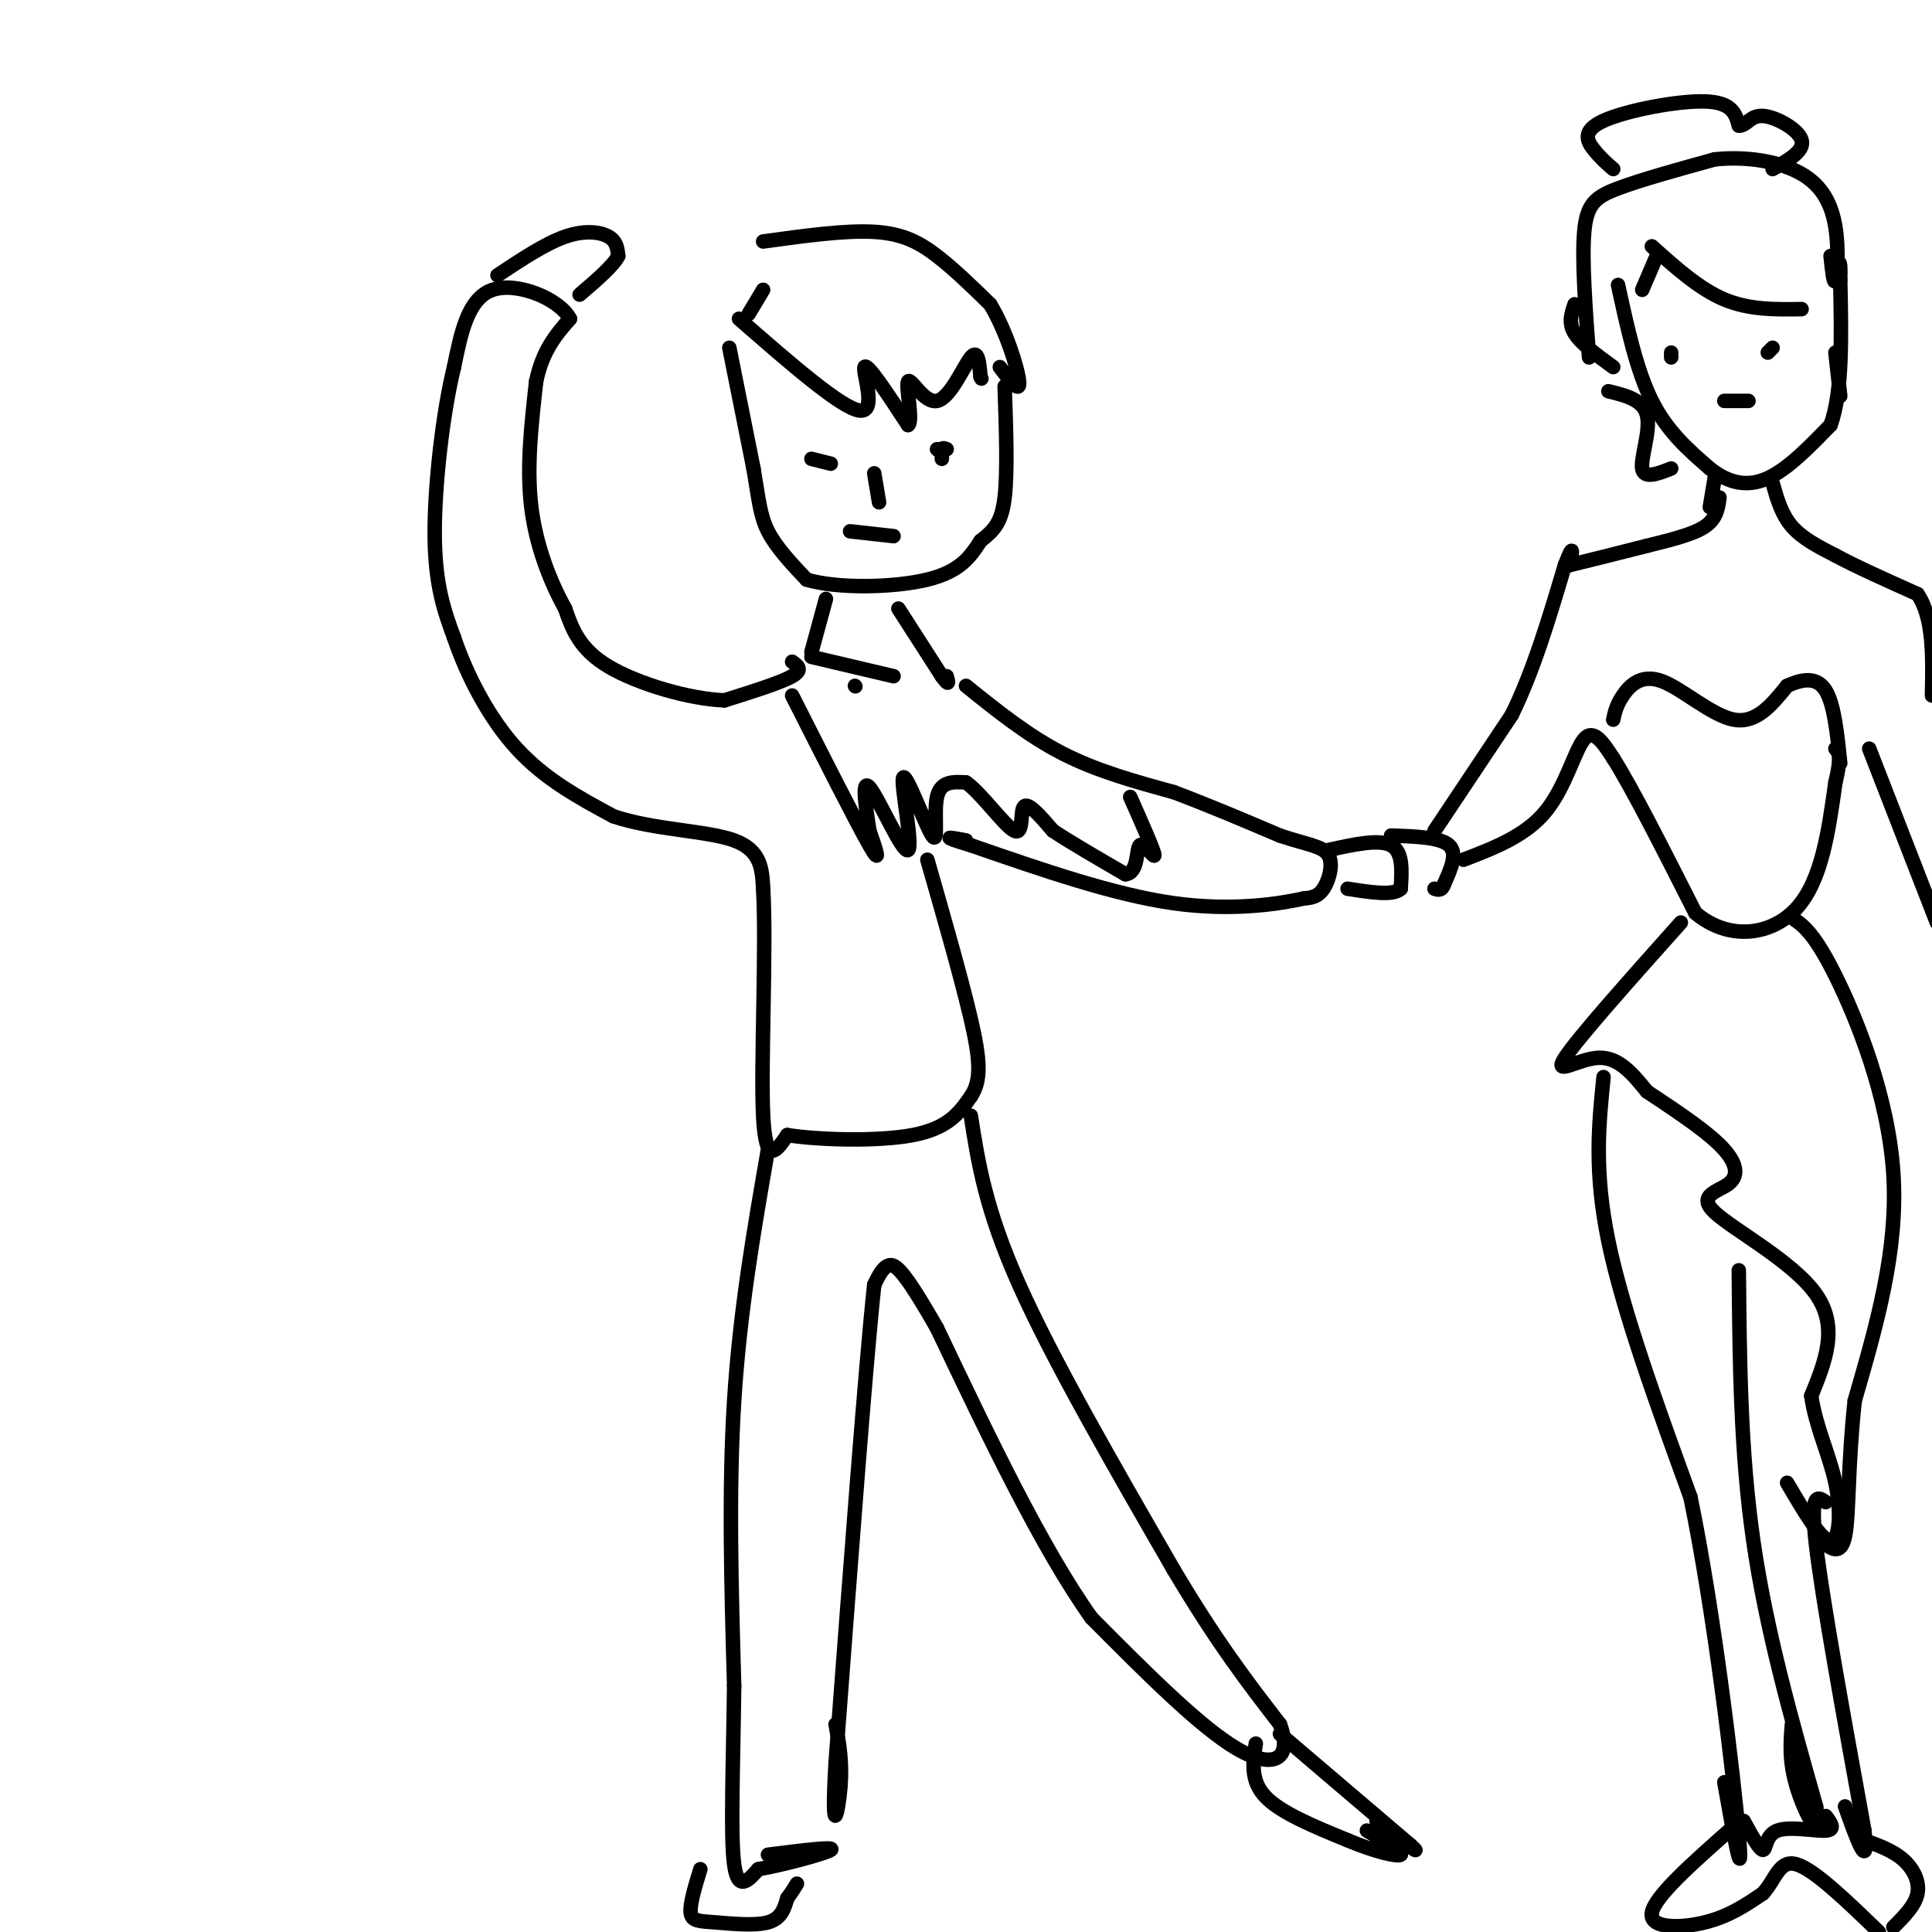 <svg viewBox='0 0 400 400' version='1.1' xmlns='http://www.w3.org/2000/svg' xmlns:xlink='http://www.w3.org/1999/xlink'><g fill='none' stroke='rgb(0,0,0)' stroke-width='3' stroke-linecap='round' stroke-linejoin='round'><path d='M151,72c0.000,0.000 5.000,25.000 5,25'/><path d='M156,97c1.089,6.333 1.311,9.667 3,13c1.689,3.333 4.844,6.667 8,10'/><path d='M167,120c6.311,1.911 18.089,1.689 25,0c6.911,-1.689 8.956,-4.844 11,-8'/><path d='M203,112c2.822,-2.222 4.378,-3.778 5,-9c0.622,-5.222 0.311,-14.111 0,-23'/><path d='M171,124c0.000,0.000 -3.000,11.000 -3,11'/><path d='M186,126c0.000,0.000 9.000,14.000 9,14'/><path d='M195,140c1.667,2.333 1.333,1.167 1,0'/><path d='M200,142c6.417,5.167 12.833,10.333 20,14c7.167,3.667 15.083,5.833 23,8'/><path d='M243,164c7.500,2.833 14.750,5.917 22,9'/><path d='M265,173c5.679,1.905 8.875,2.167 10,4c1.125,1.833 0.179,5.238 -1,7c-1.179,1.762 -2.589,1.881 -4,2'/><path d='M270,186c-4.756,1.067 -14.644,2.733 -27,1c-12.356,-1.733 -27.178,-6.867 -42,-12'/><path d='M201,175c-7.167,-2.167 -4.083,-1.583 -1,-1'/><path d='M164,137c1.167,0.833 2.333,1.667 0,3c-2.333,1.333 -8.167,3.167 -14,5'/><path d='M150,145c-7.111,-0.244 -17.889,-3.356 -24,-7c-6.111,-3.644 -7.556,-7.822 -9,-12'/><path d='M117,126c-3.000,-5.378 -6.000,-12.822 -7,-21c-1.000,-8.178 0.000,-17.089 1,-26'/><path d='M111,79c1.333,-6.500 4.167,-9.750 7,-13'/><path d='M118,66c-2.111,-4.067 -10.889,-7.733 -16,-6c-5.111,1.733 -6.556,8.867 -8,16'/><path d='M94,76c-2.311,9.333 -4.089,24.667 -4,35c0.089,10.333 2.044,15.667 4,21'/><path d='M94,132c2.622,7.756 7.178,16.644 13,23c5.822,6.356 12.911,10.178 20,14'/><path d='M127,169c8.400,2.844 19.400,2.956 25,5c5.600,2.044 5.800,6.022 6,10'/><path d='M158,184c0.711,11.822 -0.511,36.378 0,47c0.511,10.622 2.756,7.311 5,4'/><path d='M163,235c6.022,0.978 18.578,1.422 26,0c7.422,-1.422 9.711,-4.711 12,-8'/><path d='M201,227c2.267,-3.333 1.933,-7.667 0,-16c-1.933,-8.333 -5.467,-20.667 -9,-33'/><path d='M153,66c10.644,9.289 21.289,18.578 25,19c3.711,0.422 0.489,-8.022 1,-9c0.511,-0.978 4.756,5.511 9,12'/><path d='M188,88c1.134,-0.581 -0.531,-8.032 0,-9c0.531,-0.968 3.258,4.547 6,4c2.742,-0.547 5.498,-7.156 7,-9c1.502,-1.844 1.751,1.078 2,4'/><path d='M203,78c0.333,0.667 0.167,0.333 0,0'/><path d='M158,50c8.511,-1.178 17.022,-2.356 23,-2c5.978,0.356 9.422,2.244 13,5c3.578,2.756 7.289,6.378 11,10'/><path d='M205,63c3.222,5.244 5.778,13.356 6,16c0.222,2.644 -1.889,-0.178 -4,-3'/><path d='M158,60c0.000,0.000 -3.000,5.000 -3,5'/><path d='M168,95c0.000,0.000 4.000,1.000 4,1'/><path d='M194,93c0.000,0.000 0.100,0.100 0.1,0.1'/><path d='M181,98c0.000,0.000 1.000,6.000 1,6'/><path d='M176,110c0.000,0.000 9.000,1.000 9,1'/><path d='M195,95c0.000,0.000 0.000,-2.000 0,-2'/><path d='M195,93c0.167,-0.333 0.583,-0.167 1,0'/><path d='M168,136c0.000,0.000 17.000,4.000 17,4'/><path d='M103,57c4.956,-3.289 9.911,-6.578 14,-8c4.089,-1.422 7.311,-0.978 9,0c1.689,0.978 1.844,2.489 2,4'/><path d='M128,53c-1.000,2.000 -4.500,5.000 -8,8'/><path d='M275,176c5.250,-1.167 10.500,-2.333 13,-1c2.500,1.333 2.250,5.167 2,9'/><path d='M290,184c-1.500,1.500 -6.250,0.750 -11,0'/><path d='M288,173c5.083,0.167 10.167,0.333 12,2c1.833,1.667 0.417,4.833 -1,8'/><path d='M299,183c-0.500,1.500 -1.250,1.250 -2,1'/><path d='M297,172c0.000,0.000 16.000,-24.000 16,-24'/><path d='M313,148c4.500,-9.167 7.750,-20.083 11,-31'/><path d='M324,117c2.000,-5.167 1.500,-2.583 1,0'/><path d='M325,117c2.833,-0.667 9.417,-2.333 16,-4'/><path d='M341,113c5.022,-1.244 9.578,-2.356 12,-4c2.422,-1.644 2.711,-3.822 3,-6'/><path d='M354,105c0.000,0.000 1.000,-6.000 1,-6'/><path d='M335,59c1.917,8.833 3.833,17.667 7,24c3.167,6.333 7.583,10.167 12,14'/><path d='M354,97c3.956,3.111 7.844,3.889 12,2c4.156,-1.889 8.578,-6.444 13,-11'/><path d='M379,88c2.500,-6.833 2.250,-18.417 2,-30'/><path d='M381,58c0.167,-5.333 -0.417,-3.667 -1,-2'/><path d='M342,51c4.917,4.417 9.833,8.833 15,11c5.167,2.167 10.583,2.083 16,2'/><path d='M343,53c0.000,0.000 -3.000,7.000 -3,7'/><path d='M329,74c-0.756,-10.111 -1.511,-20.222 -1,-26c0.511,-5.778 2.289,-7.222 7,-9c4.711,-1.778 12.356,-3.889 20,-6'/><path d='M355,33c6.750,-0.724 13.624,0.466 18,3c4.376,2.534 6.255,6.413 7,11c0.745,4.587 0.356,9.882 0,11c-0.356,1.118 -0.678,-1.941 -1,-5'/><path d='M334,35c-1.333,-1.161 -2.667,-2.321 -4,-4c-1.333,-1.679 -2.667,-3.875 2,-6c4.667,-2.125 15.333,-4.179 21,-4c5.667,0.179 6.333,2.589 7,5'/><path d='M360,26c1.667,0.095 2.333,-2.167 5,-2c2.667,0.167 7.333,2.762 8,5c0.667,2.238 -2.667,4.119 -6,6'/><path d='M326,63c-0.667,1.917 -1.333,3.833 0,6c1.333,2.167 4.667,4.583 8,7'/><path d='M346,74c0.000,0.000 0.000,-1.000 0,-1'/><path d='M366,73c0.000,0.000 1.000,-1.000 1,-1'/><path d='M357,83c0.000,0.000 5.000,0.000 5,0'/><path d='M333,81c3.622,0.889 7.244,1.778 8,5c0.756,3.222 -1.356,8.778 -1,11c0.356,2.222 3.178,1.111 6,0'/><path d='M380,73c0.000,0.000 1.000,9.000 1,9'/><path d='M367,100c0.917,3.250 1.833,6.500 4,9c2.167,2.500 5.583,4.250 9,6'/><path d='M380,115c4.333,2.333 10.667,5.167 17,8'/><path d='M397,123c3.333,4.833 3.167,12.917 3,21'/><path d='M387,155c0.000,0.000 14.000,36.000 14,36'/><path d='M303,178c6.422,-2.467 12.844,-4.933 17,-10c4.156,-5.067 6.044,-12.733 8,-15c1.956,-2.267 3.978,0.867 6,4'/><path d='M334,157c3.833,6.000 10.417,19.000 17,32'/><path d='M351,189c6.956,5.911 15.844,4.689 21,-1c5.156,-5.689 6.578,-15.844 8,-26'/><path d='M380,162c1.333,-5.500 0.667,-6.250 0,-7'/><path d='M334,149c0.321,-1.494 0.643,-2.988 2,-5c1.357,-2.012 3.750,-4.542 8,-3c4.250,1.542 10.357,7.155 15,8c4.643,0.845 7.821,-3.077 11,-7'/><path d='M370,142c3.356,-1.533 6.244,-1.867 8,1c1.756,2.867 2.378,8.933 3,15'/><path d='M348,191c-10.689,11.978 -21.378,23.956 -24,28c-2.622,4.044 2.822,0.156 7,0c4.178,-0.156 7.089,3.422 10,7'/><path d='M341,226c4.684,3.132 11.393,7.461 15,11c3.607,3.539 4.111,6.289 2,8c-2.111,1.711 -6.838,2.384 -3,6c3.838,3.616 16.239,10.176 21,17c4.761,6.824 1.880,13.912 -1,21'/><path d='M375,289c0.929,6.464 3.750,12.125 5,18c1.250,5.875 0.929,11.964 -1,12c-1.929,0.036 -5.464,-5.982 -9,-12'/><path d='M371,190c2.289,1.556 4.578,3.111 9,12c4.422,8.889 10.978,25.111 12,41c1.022,15.889 -3.489,31.444 -8,47'/><path d='M384,290c-1.467,13.489 -1.133,23.711 -2,28c-0.867,4.289 -2.933,2.644 -5,1'/><path d='M332,223c-1.000,9.750 -2.000,19.500 1,34c3.000,14.500 10.000,33.750 17,53'/><path d='M350,310c5.000,24.289 9.000,58.511 10,70c1.000,11.489 -1.000,0.244 -3,-11'/><path d='M360,263c0.167,18.750 0.333,37.500 3,56c2.667,18.500 7.833,36.750 13,55'/><path d='M376,374c1.178,8.244 -2.378,1.356 -4,-4c-1.622,-5.356 -1.311,-9.178 -1,-13'/><path d='M378,311c-1.667,-1.167 -3.333,-2.333 -2,9c1.333,11.333 5.667,35.167 10,59'/><path d='M386,379c1.000,9.000 -1.500,2.000 -4,-5'/><path d='M358,379c-7.711,6.822 -15.422,13.644 -16,17c-0.578,3.356 5.978,3.244 11,2c5.022,-1.244 8.511,-3.622 12,-6'/><path d='M365,392c2.667,-2.889 3.333,-7.111 7,-6c3.667,1.111 10.333,7.556 17,14'/><path d='M392,399c2.267,-2.267 4.533,-4.533 5,-7c0.467,-2.467 -0.867,-5.133 -3,-7c-2.133,-1.867 -5.067,-2.933 -8,-4'/><path d='M361,377c1.649,3.006 3.298,6.012 4,6c0.702,-0.012 0.458,-3.042 3,-4c2.542,-0.958 7.869,0.155 10,0c2.131,-0.155 1.065,-1.577 0,-3'/><path d='M201,231c1.500,9.667 3.000,19.333 10,35c7.000,15.667 19.500,37.333 32,59'/><path d='M243,325c9.000,15.167 15.500,23.583 22,32'/><path d='M265,357c2.756,7.289 -1.356,9.511 -9,5c-7.644,-4.511 -18.822,-15.756 -30,-27'/><path d='M226,335c-10.333,-14.500 -21.167,-37.250 -32,-60'/><path d='M194,275c-7.067,-12.400 -8.733,-13.400 -10,-13c-1.267,0.400 -2.133,2.200 -3,4'/><path d='M181,266c-1.833,17.167 -4.917,58.083 -8,99'/><path d='M173,365c-0.978,17.089 0.578,10.311 1,5c0.422,-5.311 -0.289,-9.156 -1,-13'/><path d='M159,238c-2.917,16.750 -5.833,33.500 -7,52c-1.167,18.500 -0.583,38.750 0,59'/><path d='M152,349c-0.222,17.356 -0.778,31.244 0,37c0.778,5.756 2.889,3.378 5,1'/><path d='M157,387c4.689,-0.778 13.911,-3.222 15,-4c1.089,-0.778 -5.956,0.111 -13,1'/><path d='M145,387c-1.107,3.607 -2.214,7.214 -2,9c0.214,1.786 1.750,1.750 5,2c3.250,0.250 8.214,0.786 11,0c2.786,-0.786 3.393,-2.893 4,-5'/><path d='M163,393c1.000,-1.333 1.500,-2.167 2,-3'/><path d='M265,359c0.000,0.000 27.000,23.000 27,23'/><path d='M292,382c3.333,3.000 -1.833,-1.000 -7,-5'/><path d='M260,361c-0.583,3.833 -1.167,7.667 2,11c3.167,3.333 10.083,6.167 17,9'/><path d='M279,381c5.400,2.289 10.400,3.511 11,3c0.600,-0.511 -3.200,-2.756 -7,-5'/><path d='M177,142c0.000,0.000 0.100,0.100 0.1,0.1'/><path d='M164,144c6.667,13.167 13.333,26.333 16,31c2.667,4.667 1.333,0.833 0,-3'/><path d='M180,172c-0.528,-3.596 -1.848,-11.086 0,-9c1.848,2.086 6.865,13.750 8,13c1.135,-0.750 -1.613,-13.912 -1,-15c0.613,-1.088 4.588,9.899 6,12c1.412,2.101 0.261,-4.686 1,-8c0.739,-3.314 3.370,-3.157 6,-3'/><path d='M200,162c3.143,2.155 8.000,9.042 10,10c2.000,0.958 1.143,-4.012 2,-5c0.857,-0.988 3.429,2.006 6,5'/><path d='M218,172c3.500,2.333 9.250,5.667 15,9'/><path d='M233,181c2.762,-0.226 2.167,-5.292 3,-6c0.833,-0.708 3.095,2.940 3,2c-0.095,-0.940 -2.548,-6.470 -5,-12'/></g>
</svg>